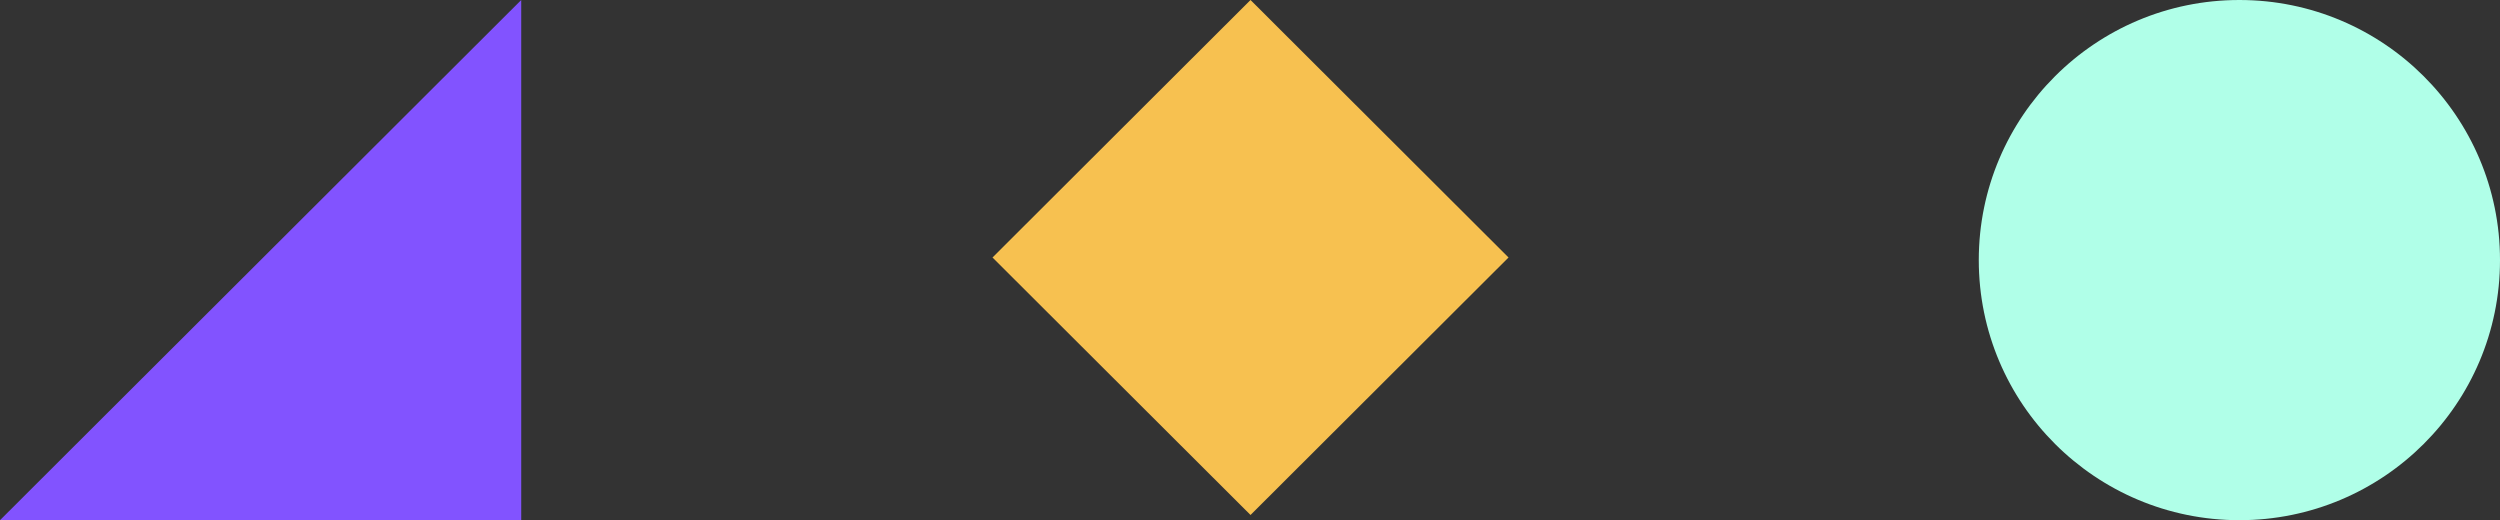 <svg xmlns="http://www.w3.org/2000/svg" width="48.06" height="10" viewBox="0 0 48.06 10"><rect x="0" y="0" width="48.06" height="10" fill="#333333" stroke="none"/><path d="M40.08,4.95,45.04,9.9,50,4.95,45.04,0Z" transform="translate(-21)" fill="#f7c150"></path><ellipse cx="5.01" cy="5" rx="5.01" ry="5" transform="translate(38.04 0)" fill="#b0ffe8"></ellipse><path d="M10.02,0,0,10H10.02Z" fill="#8253ff"></path></svg>